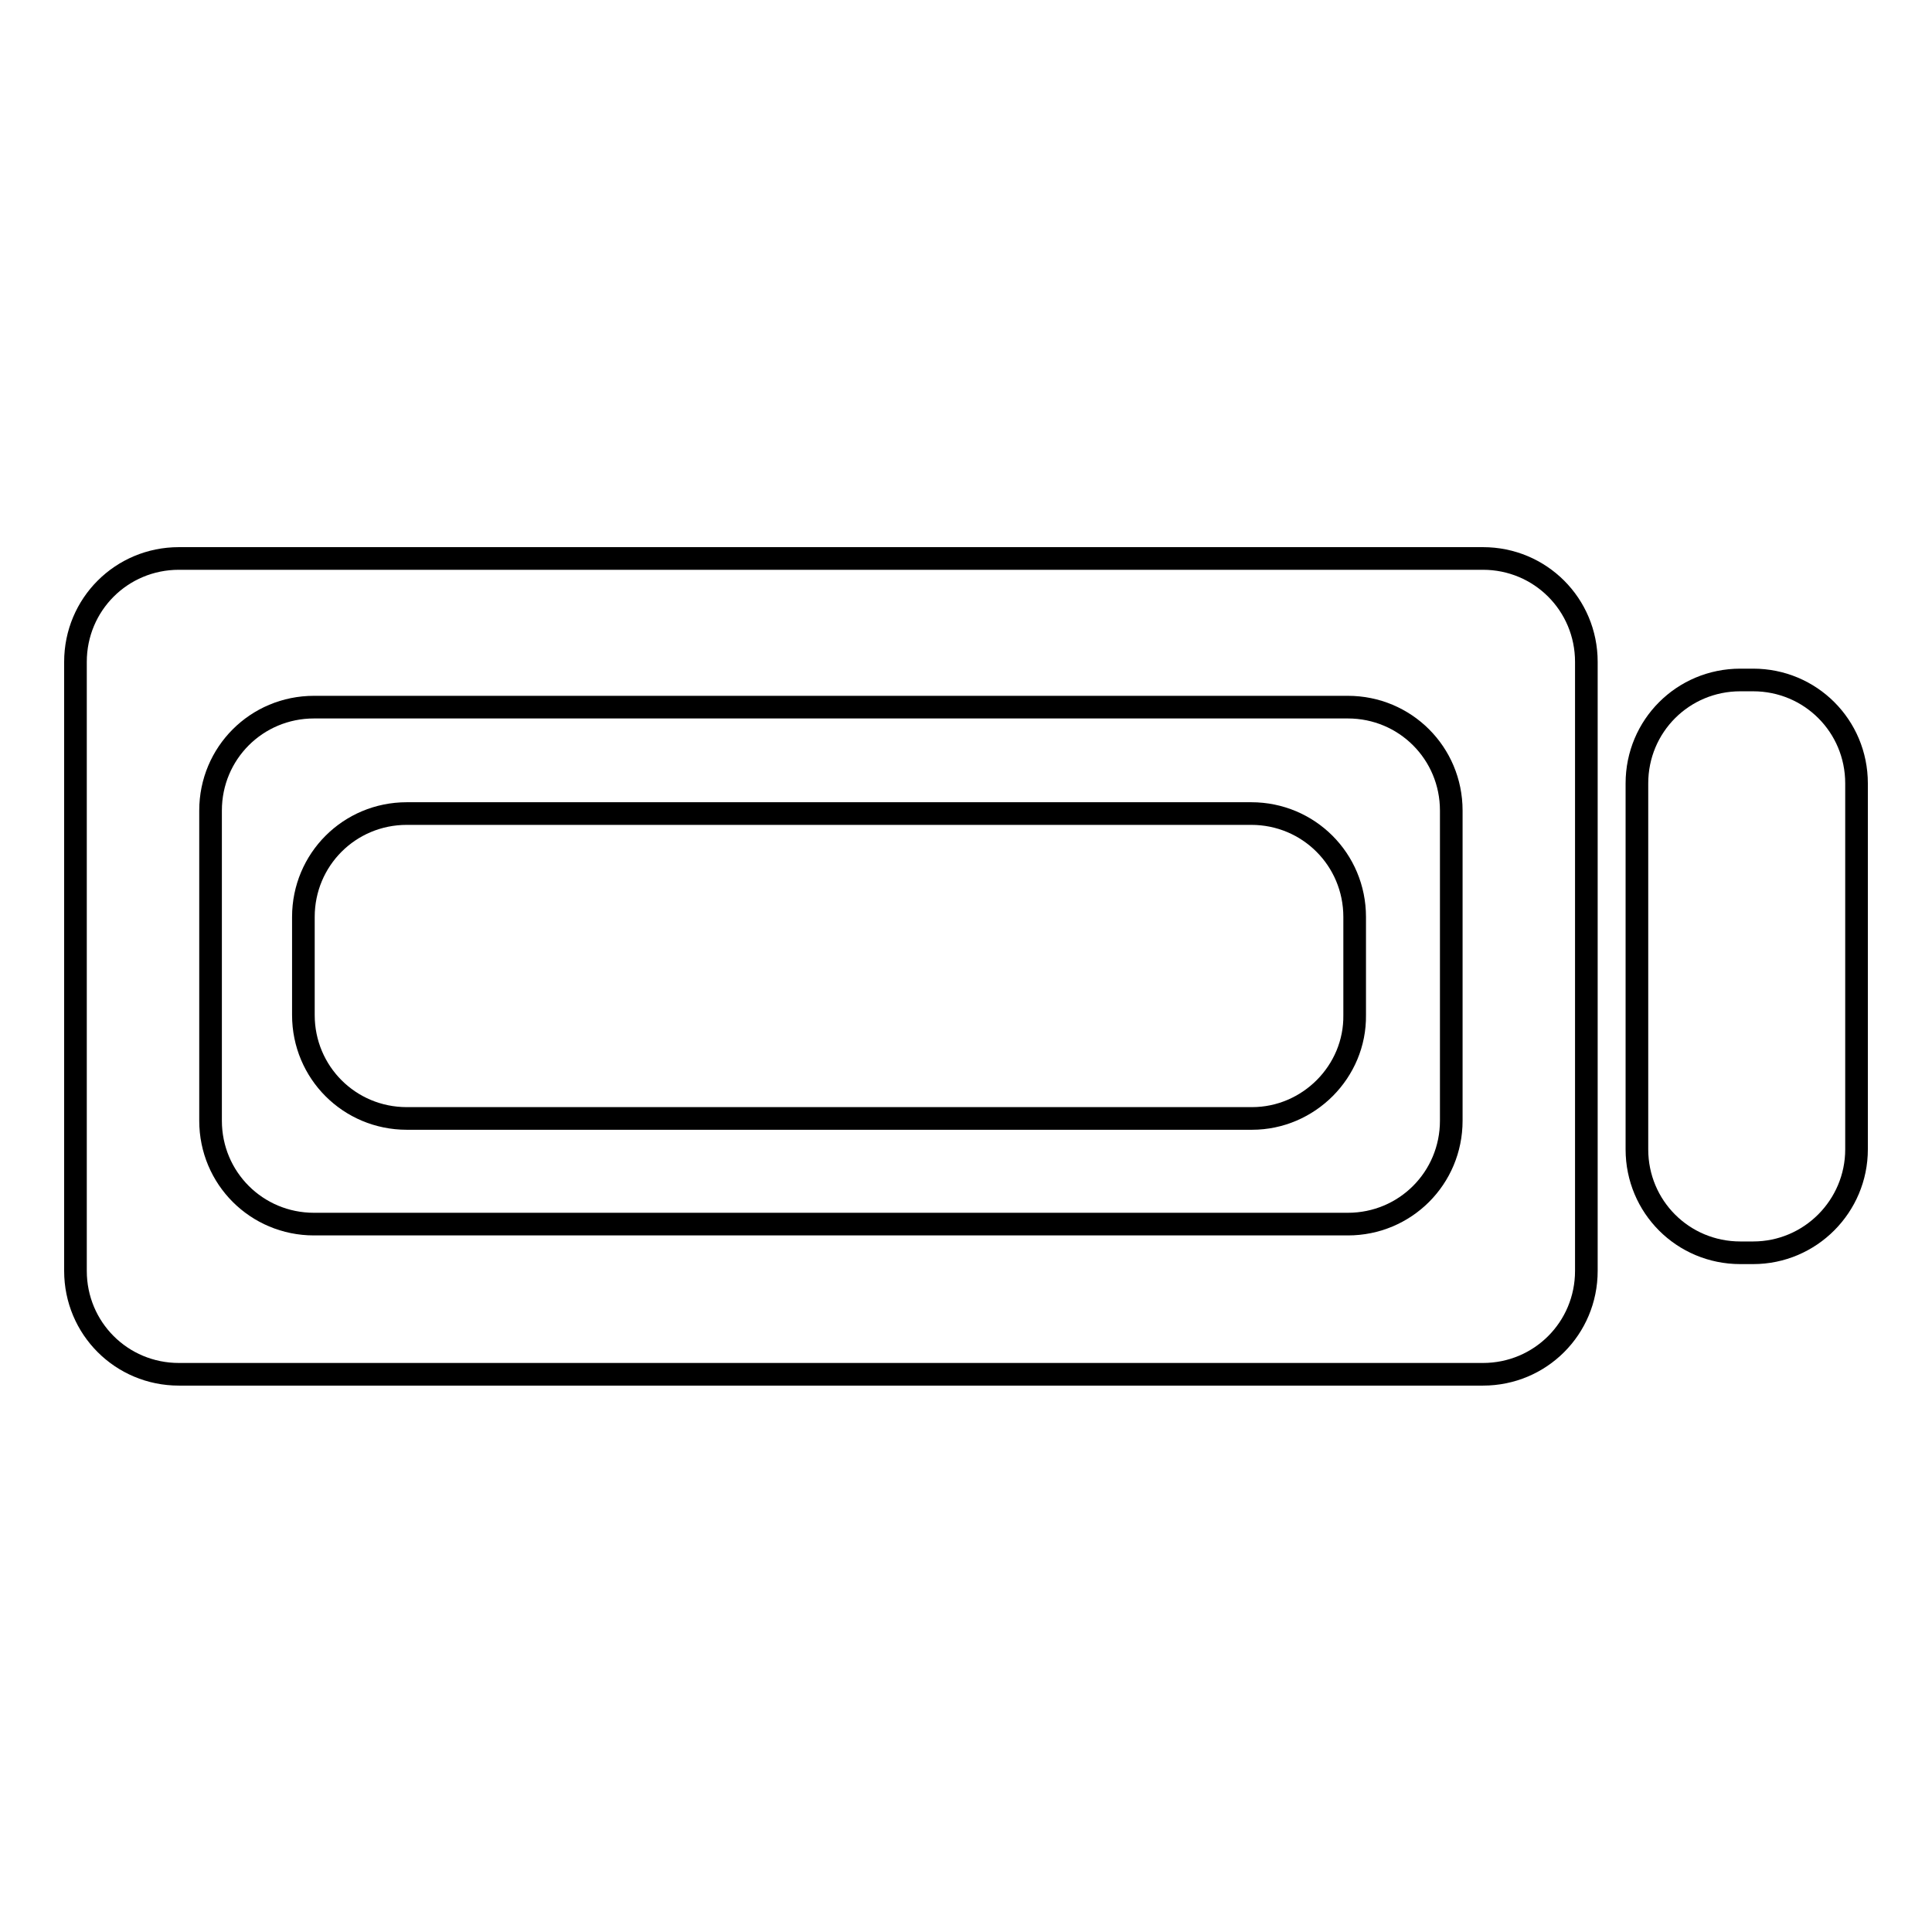 <?xml version="1.0" encoding="utf-8"?>
<!-- Svg Vector Icons : http://www.onlinewebfonts.com/icon -->
<!DOCTYPE svg PUBLIC "-//W3C//DTD SVG 1.1//EN" "http://www.w3.org/Graphics/SVG/1.1/DTD/svg11.dtd">
<svg version="1.1" xmlns="http://www.w3.org/2000/svg" xmlns:xlink="http://www.w3.org/1999/xlink" x="0px" y="0px" viewBox="0 0 256 256" enable-background="new 0 0 256 256" xml:space="preserve">
<g><g><g><path stroke-width="3" fill-opacity="0" stroke="#000000"  d="M196.5,74H23.7C16.1,74,10,80.1,10,87.7v80.7c0,7.6,6.1,13.7,13.7,13.7h172.8c7.6,0,13.7-6.1,13.7-13.7V87.7C210.2,80.1,204.1,74,196.5,74z M192.3,148.5c0,7.6-6.1,13.7-13.7,13.7h-137c-7.6,0-13.7-6.1-13.7-13.7v-41.1c0-7.6,6.1-13.7,13.7-13.7h137c7.6,0,13.7,6.1,13.7,13.7V148.5z"/><path stroke-width="3" fill-opacity="0" stroke="#000000"  d="M232.3,166h-1.7c-7.6,0-13.7-6.1-13.7-13.7v-48.5c0-7.6,6.1-13.7,13.7-13.7h1.7c7.6,0,13.7,6.1,13.7,13.7v48.5C246,159.8,239.9,166,232.3,166z"/><path stroke-width="3" fill-opacity="0" stroke="#000000"  d="M165.9,148.2H53.9c-7.6,0-13.7-6.1-13.7-13.7v-13c0-7.6,6.1-13.7,13.7-13.7h111.9c7.6,0,13.7,6.1,13.7,13.7v13C179.6,142,173.4,148.2,165.9,148.2z"/></g><g></g><g></g><g></g><g></g><g></g><g></g><g></g><g></g><g></g><g></g><g></g><g></g><g></g><g></g><g></g></g></g>
</svg>